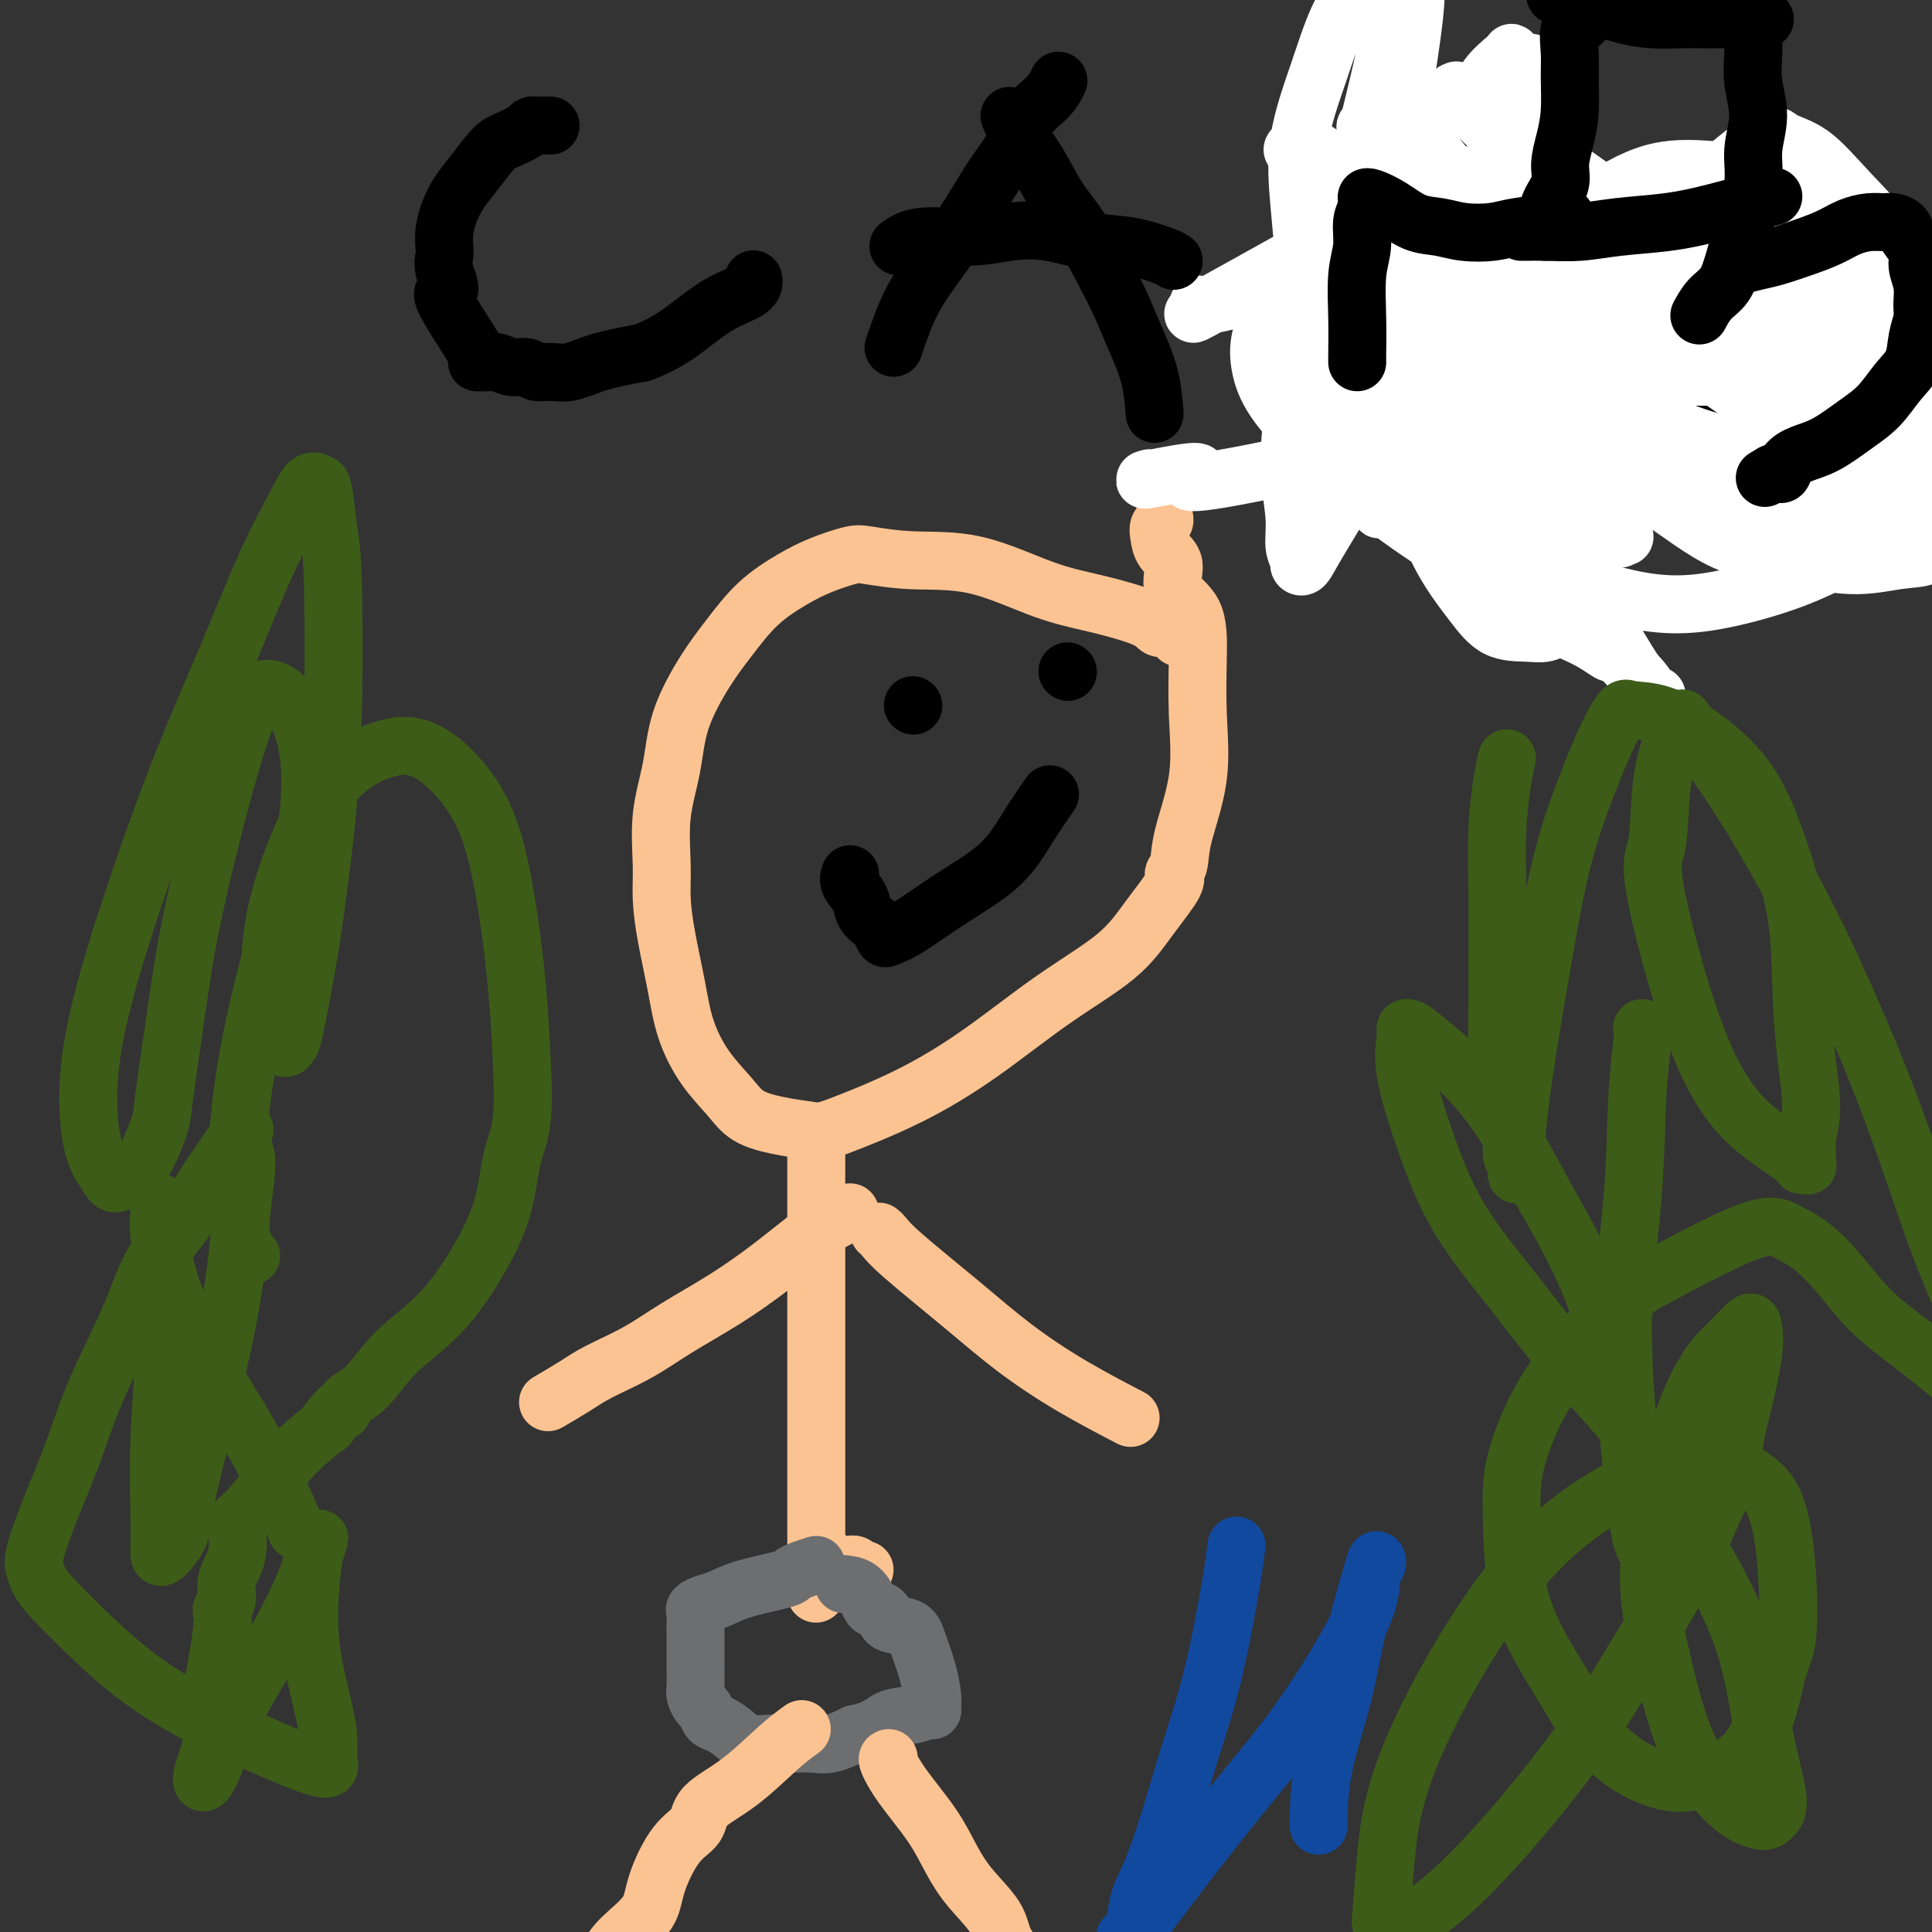 <svg viewBox='0 0 400 400' version='1.1' xmlns='http://www.w3.org/2000/svg' xmlns:xlink='http://www.w3.org/1999/xlink'><rect x="0" y="0" width="400" height="400" fill="#333333" stroke="none"/><g fill='none' stroke='#FCC392' stroke-width='12' stroke-linecap='round' stroke-linejoin='round'><path d='M244,132c-0.646,-0.885 -1.292,-1.771 -2,-2c-0.708,-0.229 -1.478,0.197 -2,0c-0.522,-0.197 -0.796,-1.019 -3,-2c-2.204,-0.981 -6.337,-2.123 -10,-3c-3.663,-0.877 -6.855,-1.490 -11,-3c-4.145,-1.510 -9.244,-3.916 -14,-5c-4.756,-1.084 -9.168,-0.847 -13,-1c-3.832,-0.153 -7.083,-0.697 -9,-1c-1.917,-0.303 -2.501,-0.365 -4,0c-1.499,0.365 -3.915,1.156 -6,2c-2.085,0.844 -3.840,1.741 -6,3c-2.160,1.259 -4.724,2.882 -7,5c-2.276,2.118 -4.264,4.733 -6,7c-1.736,2.267 -3.222,4.187 -5,7c-1.778,2.813 -3.850,6.518 -5,10c-1.150,3.482 -1.378,6.741 -2,10c-0.622,3.259 -1.639,6.518 -2,10c-0.361,3.482 -0.068,7.187 0,10c0.068,2.813 -0.090,4.733 0,7c0.090,2.267 0.429,4.882 1,8c0.571,3.118 1.375,6.740 2,10c0.625,3.260 1.071,6.159 2,9c0.929,2.841 2.340,5.626 4,8c1.660,2.374 3.569,4.337 5,6c1.431,1.663 2.385,3.025 4,4c1.615,0.975 3.890,1.564 6,2c2.110,0.436 4.055,0.718 6,1'/><path d='M167,234c2.784,0.495 3.745,0.232 7,-1c3.255,-1.232 8.805,-3.432 14,-6c5.195,-2.568 10.034,-5.504 15,-9c4.966,-3.496 10.058,-7.552 15,-11c4.942,-3.448 9.734,-6.287 13,-9c3.266,-2.713 5.005,-5.301 7,-8c1.995,-2.699 4.245,-5.511 5,-7c0.755,-1.489 0.017,-1.656 0,-2c-0.017,-0.344 0.689,-0.864 1,-2c0.311,-1.136 0.227,-2.887 1,-6c0.773,-3.113 2.402,-7.587 3,-12c0.598,-4.413 0.166,-8.764 0,-13c-0.166,-4.236 -0.065,-8.355 0,-12c0.065,-3.645 0.095,-6.814 -1,-9c-1.095,-2.186 -3.314,-3.387 -4,-5c-0.686,-1.613 0.160,-3.636 0,-5c-0.160,-1.364 -1.325,-2.068 -2,-3c-0.675,-0.932 -0.860,-2.092 -1,-3c-0.140,-0.908 -0.233,-1.563 0,-2c0.233,-0.437 0.794,-0.656 1,-1c0.206,-0.344 0.059,-0.813 0,-1c-0.059,-0.187 -0.029,-0.094 0,0'/></g>
<g fill='none' stroke='#000000' stroke-width='12' stroke-linecap='round' stroke-linejoin='round'><path d='M176,181c-0.211,0.581 -0.422,1.163 0,2c0.422,0.837 1.475,1.930 2,3c0.525,1.070 0.520,2.116 1,3c0.480,0.884 1.443,1.607 2,2c0.557,0.393 0.706,0.456 1,1c0.294,0.544 0.731,1.569 1,2c0.269,0.431 0.370,0.267 1,0c0.630,-0.267 1.787,-0.636 4,-2c2.213,-1.364 5.480,-3.722 9,-6c3.520,-2.278 7.294,-4.477 10,-7c2.706,-2.523 4.344,-5.372 6,-8c1.656,-2.628 3.330,-5.037 4,-6c0.670,-0.963 0.335,-0.482 0,0'/><path d='M189,146c0.000,0.000 0.100,0.100 0.1,0.1'/><path d='M221,139c0.000,0.000 0.100,0.100 0.1,0.1'/></g>
<g fill='none' stroke='#FCC392' stroke-width='12' stroke-linecap='round' stroke-linejoin='round'><path d='M169,235c0.000,0.058 0.000,0.115 0,1c0.000,0.885 0.000,2.597 0,4c0.000,1.403 0.000,2.497 0,4c0.000,1.503 0.000,3.415 0,6c0.000,2.585 0.000,5.842 0,9c0.000,3.158 0.000,6.218 0,9c0.000,2.782 0.000,5.285 0,8c0.000,2.715 0.000,5.642 0,8c0.000,2.358 0.000,4.147 0,6c0.000,1.853 0.000,3.771 0,6c0.000,2.229 0.000,4.770 0,7c0.000,2.230 0.000,4.150 0,6c0.000,1.850 0.000,3.630 0,5c-0.000,1.370 -0.000,2.331 0,3c0.000,0.669 0.000,1.045 0,2c0.000,0.955 0.000,2.488 0,3c0.000,0.512 0.000,0.003 0,0c0.000,-0.003 0.000,0.499 0,1c0.000,0.501 0.000,1.000 0,1c0.000,-0.000 0.000,-0.500 0,-1'/><path d='M169,323c-0.044,13.613 -0.152,3.647 0,0c0.152,-3.647 0.566,-0.973 1,0c0.434,0.973 0.890,0.247 1,0c0.110,-0.247 -0.125,-0.014 0,0c0.125,0.014 0.612,-0.193 1,0c0.388,0.193 0.678,0.784 1,1c0.322,0.216 0.678,0.057 1,0c0.322,-0.057 0.611,-0.011 1,0c0.389,0.011 0.878,-0.011 1,0c0.122,0.011 -0.125,0.055 0,0c0.125,-0.055 0.621,-0.211 1,0c0.379,0.211 0.640,0.788 1,1c0.360,0.212 0.817,0.061 1,0c0.183,-0.061 0.091,-0.030 0,0'/><path d='M182,255c0.264,0.214 0.528,0.428 1,1c0.472,0.572 1.151,1.503 4,4c2.849,2.497 7.868,6.561 12,10c4.132,3.439 7.375,6.252 11,9c3.625,2.748 7.630,5.432 12,8c4.370,2.568 9.106,5.019 11,6c1.894,0.981 0.947,0.490 0,0'/><path d='M176,251c-0.489,0.249 -0.978,0.498 -2,1c-1.022,0.502 -2.577,1.256 -5,3c-2.423,1.744 -5.716,4.476 -9,7c-3.284,2.524 -6.561,4.838 -10,7c-3.439,2.162 -7.041,4.170 -10,6c-2.959,1.830 -5.273,3.482 -8,5c-2.727,1.518 -5.865,2.902 -8,4c-2.135,1.098 -3.267,1.911 -5,3c-1.733,1.089 -4.067,2.454 -5,3c-0.933,0.546 -0.467,0.273 0,0'/></g>
<g fill='none' stroke='#6D6E70' stroke-width='12' stroke-linecap='round' stroke-linejoin='round'><path d='M169,324c-1.047,0.327 -2.093,0.655 -3,1c-0.907,0.345 -1.674,0.708 -2,1c-0.326,0.292 -0.210,0.512 -2,1c-1.790,0.488 -5.485,1.243 -8,2c-2.515,0.757 -3.851,1.515 -5,2c-1.149,0.485 -2.112,0.698 -3,1c-0.888,0.302 -1.702,0.692 -2,1c-0.298,0.308 -0.080,0.532 0,1c0.080,0.468 0.022,1.179 0,2c-0.022,0.821 -0.007,1.753 0,3c0.007,1.247 0.005,2.811 0,4c-0.005,1.189 -0.012,2.005 0,3c0.012,0.995 0.044,2.168 0,3c-0.044,0.832 -0.164,1.321 0,2c0.164,0.679 0.614,1.546 1,2c0.386,0.454 0.710,0.493 1,1c0.290,0.507 0.545,1.481 1,2c0.455,0.519 1.110,0.584 2,1c0.890,0.416 2.016,1.183 3,2c0.984,0.817 1.826,1.685 3,2c1.174,0.315 2.679,0.079 4,0c1.321,-0.079 2.457,-0.001 4,0c1.543,0.001 3.492,-0.077 5,0c1.508,0.077 2.574,0.308 4,0c1.426,-0.308 3.213,-1.154 5,-2'/><path d='M177,359c4.730,-0.944 5.555,-2.305 7,-3c1.445,-0.695 3.512,-0.725 5,-1c1.488,-0.275 2.399,-0.796 3,-1c0.601,-0.204 0.891,-0.093 1,0c0.109,0.093 0.037,0.167 0,0c-0.037,-0.167 -0.038,-0.573 0,-1c0.038,-0.427 0.115,-0.873 0,-2c-0.115,-1.127 -0.421,-2.936 -1,-5c-0.579,-2.064 -1.430,-4.385 -2,-6c-0.570,-1.615 -0.859,-2.525 -2,-3c-1.141,-0.475 -3.133,-0.516 -4,-1c-0.867,-0.484 -0.608,-1.412 -1,-2c-0.392,-0.588 -1.437,-0.837 -2,-1c-0.563,-0.163 -0.646,-0.240 -1,-1c-0.354,-0.760 -0.980,-2.205 -2,-3c-1.020,-0.795 -2.434,-0.942 -3,-1c-0.566,-0.058 -0.283,-0.029 0,0'/></g>
<g fill='none' stroke='#FCC392' stroke-width='12' stroke-linecap='round' stroke-linejoin='round'><path d='M184,364c-0.184,0.052 -0.368,0.105 0,1c0.368,0.895 1.290,2.633 3,5c1.710,2.367 4.210,5.363 6,8c1.790,2.637 2.869,4.914 4,7c1.131,2.086 2.314,3.982 4,6c1.686,2.018 3.875,4.160 5,6c1.125,1.840 1.188,3.380 2,5c0.812,1.620 2.375,3.320 3,4c0.625,0.680 0.313,0.340 0,0'/><path d='M166,358c-1.410,1.022 -2.820,2.044 -5,4c-2.180,1.956 -5.131,4.847 -8,7c-2.869,2.153 -5.658,3.569 -7,5c-1.342,1.431 -1.237,2.878 -2,4c-0.763,1.122 -2.394,1.918 -4,4c-1.606,2.082 -3.187,5.451 -4,8c-0.813,2.549 -0.859,4.277 -2,6c-1.141,1.723 -3.378,3.441 -5,5c-1.622,1.559 -2.629,2.958 -3,4c-0.371,1.042 -0.106,1.726 0,2c0.106,0.274 0.053,0.137 0,0'/><path d='M305,29c-0.255,-0.150 -0.510,-0.301 -2,0c-1.490,0.301 -4.213,1.052 -7,2c-2.787,0.948 -5.636,2.092 -8,3c-2.364,0.908 -4.241,1.581 -6,2c-1.759,0.419 -3.398,0.583 -5,1c-1.602,0.417 -3.165,1.085 -4,1c-0.835,-0.085 -0.942,-0.924 -1,-1c-0.058,-0.076 -0.068,0.611 0,1c0.068,0.389 0.215,0.479 0,1c-0.215,0.521 -0.790,1.475 -1,2c-0.210,0.525 -0.053,0.623 0,1c0.053,0.377 0.004,1.033 0,2c-0.004,0.967 0.037,2.247 0,3c-0.037,0.753 -0.150,0.981 0,2c0.150,1.019 0.565,2.828 1,4c0.435,1.172 0.891,1.706 1,3c0.109,1.294 -0.129,3.349 0,5c0.129,1.651 0.623,2.899 1,4c0.377,1.101 0.636,2.054 1,3c0.364,0.946 0.833,1.886 1,3c0.167,1.114 0.031,2.404 0,3c-0.031,0.596 0.043,0.500 0,1c-0.043,0.500 -0.204,1.596 0,2c0.204,0.404 0.773,0.115 1,0c0.227,-0.115 0.114,-0.058 0,0'/></g>
<g fill='none' stroke='#FFFFFF' stroke-width='12' stroke-linecap='round' stroke-linejoin='round'><path d='M271,56c-0.335,-0.859 -0.671,-1.718 -1,-4c-0.329,-2.282 -0.653,-5.987 -1,-10c-0.347,-4.013 -0.718,-8.336 0,-13c0.718,-4.664 2.525,-9.671 4,-14c1.475,-4.329 2.619,-7.979 4,-11c1.381,-3.021 3.000,-5.411 4,-7c1.000,-1.589 1.381,-2.375 2,-3c0.619,-0.625 1.475,-1.088 2,-1c0.525,0.088 0.721,0.727 1,1c0.279,0.273 0.643,0.179 1,1c0.357,0.821 0.706,2.558 1,4c0.294,1.442 0.532,2.589 0,6c-0.532,3.411 -1.834,9.086 -3,14c-1.166,4.914 -2.195,9.069 -3,12c-0.805,2.931 -1.386,4.639 -2,7c-0.614,2.361 -1.261,5.374 -2,8c-0.739,2.626 -1.571,4.864 -2,7c-0.429,2.136 -0.455,4.169 -1,6c-0.545,1.831 -1.610,3.460 -2,5c-0.390,1.540 -0.106,2.991 0,4c0.106,1.009 0.035,1.576 0,2c-0.035,0.424 -0.035,0.706 0,1c0.035,0.294 0.106,0.601 0,1c-0.106,0.399 -0.389,0.891 0,1c0.389,0.109 1.450,-0.166 2,0c0.550,0.166 0.590,0.773 2,0c1.410,-0.773 4.190,-2.925 7,-5c2.810,-2.075 5.650,-4.072 8,-6c2.350,-1.928 4.210,-3.788 6,-6c1.790,-2.212 3.512,-4.775 5,-7c1.488,-2.225 2.744,-4.113 4,-6'/><path d='M307,43c2.563,-3.693 1.472,-3.425 1,-4c-0.472,-0.575 -0.325,-1.994 0,-3c0.325,-1.006 0.827,-1.598 1,-2c0.173,-0.402 0.018,-0.614 0,-1c-0.018,-0.386 0.103,-0.946 0,-1c-0.103,-0.054 -0.429,0.400 -1,1c-0.571,0.600 -1.386,1.348 -3,3c-1.614,1.652 -4.025,4.207 -6,7c-1.975,2.793 -3.514,5.823 -5,9c-1.486,3.177 -2.921,6.502 -4,9c-1.079,2.498 -1.803,4.171 -2,6c-0.197,1.829 0.131,3.815 0,5c-0.131,1.185 -0.723,1.569 -1,2c-0.277,0.431 -0.240,0.909 0,1c0.240,0.091 0.682,-0.206 1,-1c0.318,-0.794 0.512,-2.087 1,-4c0.488,-1.913 1.268,-4.447 2,-7c0.732,-2.553 1.414,-5.126 2,-8c0.586,-2.874 1.075,-6.049 2,-9c0.925,-2.951 2.286,-5.677 3,-8c0.714,-2.323 0.780,-4.244 2,-7c1.220,-2.756 3.594,-6.347 5,-9c1.406,-2.653 1.843,-4.370 3,-6c1.157,-1.630 3.034,-3.174 4,-4c0.966,-0.826 1.022,-0.933 1,-1c-0.022,-0.067 -0.121,-0.095 0,0c0.121,0.095 0.463,0.313 0,2c-0.463,1.687 -1.732,4.844 -3,8'/><path d='M310,21c-1.146,3.693 -3.011,8.425 -5,13c-1.989,4.575 -4.101,8.993 -6,13c-1.899,4.007 -3.584,7.604 -5,11c-1.416,3.396 -2.563,6.590 -4,9c-1.437,2.410 -3.165,4.035 -4,6c-0.835,1.965 -0.778,4.270 -1,5c-0.222,0.730 -0.722,-0.116 -1,0c-0.278,0.116 -0.332,1.193 0,1c0.332,-0.193 1.052,-1.657 3,-5c1.948,-3.343 5.123,-8.566 8,-14c2.877,-5.434 5.454,-11.081 8,-16c2.546,-4.919 5.059,-9.112 7,-13c1.941,-3.888 3.310,-7.472 4,-10c0.690,-2.528 0.701,-3.999 1,-5c0.299,-1.001 0.885,-1.533 1,-2c0.115,-0.467 -0.242,-0.871 0,-1c0.242,-0.129 1.081,0.017 1,0c-0.081,-0.017 -1.084,-0.197 -2,1c-0.916,1.197 -1.745,3.772 -3,7c-1.255,3.228 -2.936,7.111 -5,11c-2.064,3.889 -4.512,7.785 -6,11c-1.488,3.215 -2.016,5.750 -3,8c-0.984,2.250 -2.424,4.214 -3,5c-0.576,0.786 -0.288,0.393 0,0'/><path d='M286,46c-1.141,0.130 -2.282,0.260 -4,2c-1.718,1.740 -4.011,5.090 -6,9c-1.989,3.910 -3.672,8.381 -5,13c-1.328,4.619 -2.299,9.388 -3,14c-0.701,4.612 -1.131,9.067 -1,13c0.131,3.933 0.822,7.343 1,10c0.178,2.657 -0.157,4.559 0,6c0.157,1.441 0.807,2.419 1,3c0.193,0.581 -0.072,0.763 0,1c0.072,0.237 0.482,0.529 1,0c0.518,-0.529 1.144,-1.879 3,-5c1.856,-3.121 4.942,-8.015 8,-14c3.058,-5.985 6.087,-13.063 9,-20c2.913,-6.937 5.709,-13.735 8,-20c2.291,-6.265 4.075,-11.999 5,-17c0.925,-5.001 0.990,-9.271 1,-12c0.010,-2.729 -0.034,-3.917 0,-5c0.034,-1.083 0.148,-2.060 0,-2c-0.148,0.060 -0.556,1.157 -2,4c-1.444,2.843 -3.925,7.432 -6,12c-2.075,4.568 -3.746,9.115 -6,14c-2.254,4.885 -5.091,10.107 -7,15c-1.909,4.893 -2.890,9.455 -4,13c-1.110,3.545 -2.350,6.071 -3,8c-0.650,1.929 -0.710,3.259 -1,4c-0.290,0.741 -0.809,0.892 -1,1c-0.191,0.108 -0.055,0.174 0,-1c0.055,-1.174 0.027,-3.587 0,-6'/><path d='M274,86c0.057,-3.376 0.698,-8.817 2,-15c1.302,-6.183 3.263,-13.107 5,-21c1.737,-7.893 3.250,-16.756 5,-24c1.750,-7.244 3.736,-12.869 5,-18c1.264,-5.131 1.804,-9.769 2,-12c0.196,-2.231 0.048,-2.055 0,-2c-0.048,0.055 0.004,-0.011 0,0c-0.004,0.011 -0.066,0.100 0,1c0.066,0.900 0.259,2.610 0,6c-0.259,3.390 -0.969,8.458 -2,15c-1.031,6.542 -2.382,14.557 -3,22c-0.618,7.443 -0.502,14.314 -1,21c-0.498,6.686 -1.611,13.188 -2,19c-0.389,5.812 -0.056,10.935 0,15c0.056,4.065 -0.167,7.072 0,9c0.167,1.928 0.724,2.777 1,3c0.276,0.223 0.270,-0.179 0,0c-0.270,0.179 -0.804,0.939 0,0c0.804,-0.939 2.948,-3.577 5,-8c2.052,-4.423 4.014,-10.631 6,-17c1.986,-6.369 3.997,-12.900 6,-19c2.003,-6.100 4.000,-11.768 5,-17c1.000,-5.232 1.005,-10.029 1,-14c-0.005,-3.971 -0.018,-7.117 0,-9c0.018,-1.883 0.067,-2.505 0,-3c-0.067,-0.495 -0.249,-0.864 0,-1c0.249,-0.136 0.928,-0.039 1,0c0.072,0.039 -0.464,0.019 -1,0'/><path d='M309,17c0.033,-3.450 -0.383,1.426 -1,4c-0.617,2.574 -1.435,2.847 -2,4c-0.565,1.153 -0.876,3.187 -1,4c-0.124,0.813 -0.062,0.407 0,0'/></g>
<g fill='none' stroke='#000000' stroke-width='12' stroke-linecap='round' stroke-linejoin='round'><path d='M303,34c-1.557,0.718 -3.114,1.436 -5,2c-1.886,0.564 -4.102,0.974 -6,2c-1.898,1.026 -3.479,2.666 -5,4c-1.521,1.334 -2.982,2.361 -4,4c-1.018,1.639 -1.592,3.892 -2,6c-0.408,2.108 -0.650,4.073 -1,6c-0.350,1.927 -0.806,3.818 -1,6c-0.194,2.182 -0.124,4.656 0,7c0.124,2.344 0.304,4.560 1,7c0.696,2.440 1.908,5.105 3,8c1.092,2.895 2.063,6.020 3,8c0.937,1.980 1.840,2.815 3,4c1.160,1.185 2.575,2.720 4,4c1.425,1.280 2.858,2.304 4,3c1.142,0.696 1.991,1.062 3,2c1.009,0.938 2.178,2.447 3,3c0.822,0.553 1.298,0.149 2,0c0.702,-0.149 1.629,-0.043 2,0c0.371,0.043 0.185,0.021 0,0'/><path d='M330,114c0.723,-0.627 1.446,-1.255 3,-4c1.554,-2.745 3.939,-7.608 6,-12c2.061,-4.392 3.796,-8.313 5,-11c1.204,-2.687 1.875,-4.140 3,-7c1.125,-2.860 2.704,-7.127 4,-11c1.296,-3.873 2.311,-7.350 4,-11c1.689,-3.650 4.054,-7.471 5,-9c0.946,-1.529 0.473,-0.764 0,0'/><path d='M358,47c-0.033,0.279 -0.067,0.559 0,2c0.067,1.441 0.234,4.044 1,7c0.766,2.956 2.132,6.265 3,9c0.868,2.735 1.240,4.895 2,7c0.760,2.105 1.910,4.153 3,6c1.090,1.847 2.120,3.491 3,5c0.880,1.509 1.609,2.881 2,4c0.391,1.119 0.445,1.985 1,3c0.555,1.015 1.613,2.179 2,3c0.387,0.821 0.104,1.298 0,2c-0.104,0.702 -0.030,1.629 0,2c0.030,0.371 0.015,0.185 0,0'/><path d='M329,83c0.082,-0.136 0.163,-0.272 1,0c0.837,0.272 2.428,0.950 5,2c2.572,1.050 6.123,2.470 8,3c1.877,0.530 2.080,0.170 3,0c0.920,-0.170 2.556,-0.149 5,0c2.444,0.149 5.697,0.425 9,0c3.303,-0.425 6.658,-1.550 8,-2c1.342,-0.450 0.671,-0.225 0,0'/></g>
<g fill='none' stroke='#FFFFFF' stroke-width='12' stroke-linecap='round' stroke-linejoin='round'><path d='M295,51c-0.001,1.757 -0.002,3.514 1,7c1.002,3.486 3.006,8.702 5,14c1.994,5.298 3.977,10.679 7,17c3.023,6.321 7.086,13.582 10,19c2.914,5.418 4.680,8.993 7,13c2.320,4.007 5.192,8.447 8,12c2.808,3.553 5.550,6.220 7,8c1.450,1.780 1.609,2.675 2,3c0.391,0.325 1.014,0.082 1,0c-0.014,-0.082 -0.666,-0.001 -1,0c-0.334,0.001 -0.349,-0.077 -1,-1c-0.651,-0.923 -1.936,-2.691 -4,-6c-2.064,-3.309 -4.906,-8.157 -8,-15c-3.094,-6.843 -6.440,-15.679 -10,-24c-3.560,-8.321 -7.333,-16.126 -11,-23c-3.667,-6.874 -7.228,-12.819 -11,-18c-3.772,-5.181 -7.754,-9.600 -11,-13c-3.246,-3.400 -5.755,-5.781 -8,-8c-2.245,-2.219 -4.225,-4.277 -6,-5c-1.775,-0.723 -3.346,-0.112 -4,0c-0.654,0.112 -0.393,-0.276 0,0c0.393,0.276 0.917,1.214 2,3c1.083,1.786 2.723,4.419 5,8c2.277,3.581 5.190,8.112 9,13c3.810,4.888 8.516,10.135 13,15c4.484,4.865 8.746,9.348 13,14c4.254,4.652 8.501,9.472 12,13c3.499,3.528 6.249,5.764 9,8'/><path d='M331,105c8.092,8.800 4.821,5.802 4,5c-0.821,-0.802 0.808,0.594 1,1c0.192,0.406 -1.054,-0.177 -1,0c0.054,0.177 1.407,1.114 -1,0c-2.407,-1.114 -8.573,-4.280 -16,-9c-7.427,-4.720 -16.114,-10.995 -23,-16c-6.886,-5.005 -11.970,-8.739 -17,-13c-5.030,-4.261 -10.006,-9.049 -12,-11c-1.994,-1.951 -1.005,-1.066 -1,-1c0.005,0.066 -0.972,-0.686 -1,-1c-0.028,-0.314 0.895,-0.190 1,0c0.105,0.190 -0.608,0.444 -1,1c-0.392,0.556 -0.465,1.412 -1,3c-0.535,1.588 -1.533,3.908 -2,6c-0.467,2.092 -0.403,3.955 0,6c0.403,2.045 1.146,4.273 3,7c1.854,2.727 4.820,5.954 9,10c4.180,4.046 9.576,8.910 15,13c5.424,4.090 10.878,7.407 16,11c5.122,3.593 9.912,7.461 14,10c4.088,2.539 7.473,3.750 10,5c2.527,1.250 4.196,2.538 5,3c0.804,0.462 0.745,0.098 1,0c0.255,-0.098 0.825,0.068 1,0c0.175,-0.068 -0.044,-0.372 -1,-3c-0.956,-2.628 -2.648,-7.581 -5,-15c-2.352,-7.419 -5.364,-17.305 -8,-26c-2.636,-8.695 -4.896,-16.199 -7,-23c-2.104,-6.801 -4.052,-12.901 -6,-19'/><path d='M308,49c-5.104,-15.816 -5.363,-12.355 -7,-13c-1.637,-0.645 -4.654,-5.396 -7,-8c-2.346,-2.604 -4.023,-3.062 -6,-3c-1.977,0.062 -4.253,0.645 -5,1c-0.747,0.355 0.035,0.482 0,3c-0.035,2.518 -0.888,7.426 -1,10c-0.112,2.574 0.517,2.816 1,7c0.483,4.184 0.820,12.312 2,20c1.180,7.688 3.202,14.936 5,22c1.798,7.064 3.373,13.945 5,19c1.627,5.055 3.306,8.284 5,11c1.694,2.716 3.401,4.919 5,7c1.599,2.081 3.088,4.038 5,5c1.912,0.962 4.247,0.928 6,1c1.753,0.072 2.925,0.252 4,0c1.075,-0.252 2.051,-0.934 3,-2c0.949,-1.066 1.869,-2.517 3,-5c1.131,-2.483 2.473,-5.998 3,-10c0.527,-4.002 0.238,-8.491 0,-13c-0.238,-4.509 -0.427,-9.036 -2,-14c-1.573,-4.964 -4.532,-10.363 -7,-14c-2.468,-3.637 -4.445,-5.511 -7,-8c-2.555,-2.489 -5.688,-5.593 -10,-7c-4.312,-1.407 -9.803,-1.116 -12,-1c-2.197,0.116 -1.098,0.058 0,0'/><path d='M238,99c-0.957,0.274 -1.913,0.549 1,0c2.913,-0.549 9.697,-1.920 9,-1c-0.697,0.920 -8.873,4.131 16,-1c24.873,-5.131 82.796,-18.604 105,-24c22.204,-5.396 8.690,-2.716 5,-3c-3.690,-0.284 2.443,-3.532 6,-6c3.557,-2.468 4.536,-4.155 5,-5c0.464,-0.845 0.411,-0.849 1,-2c0.589,-1.151 1.821,-3.448 2,-5c0.179,-1.552 -0.693,-2.359 -1,-3c-0.307,-0.641 -0.047,-1.115 -1,-2c-0.953,-0.885 -3.118,-2.180 -6,-3c-2.882,-0.820 -6.481,-1.164 -10,-1c-3.519,0.164 -6.957,0.835 -12,2c-5.043,1.165 -11.692,2.825 -18,5c-6.308,2.175 -12.274,4.866 -17,8c-4.726,3.134 -8.211,6.712 -11,10c-2.789,3.288 -4.882,6.286 -7,10c-2.118,3.714 -4.261,8.146 -5,12c-0.739,3.854 -0.076,7.132 1,10c1.076,2.868 2.563,5.328 5,8c2.437,2.672 5.824,5.556 10,8c4.176,2.444 9.141,4.448 14,6c4.859,1.552 9.612,2.653 14,3c4.388,0.347 8.412,-0.060 13,-1c4.588,-0.940 9.739,-2.411 14,-4c4.261,-1.589 7.630,-3.294 11,-5'/><path d='M382,115c5.240,-2.614 5.840,-4.648 7,-7c1.160,-2.352 2.879,-5.022 4,-8c1.121,-2.978 1.645,-6.262 2,-10c0.355,-3.738 0.541,-7.929 0,-12c-0.541,-4.071 -1.809,-8.023 -3,-12c-1.191,-3.977 -2.303,-7.979 -6,-13c-3.697,-5.021 -9.977,-11.062 -14,-14c-4.023,-2.938 -5.787,-2.772 -9,-3c-3.213,-0.228 -7.873,-0.850 -12,-1c-4.127,-0.150 -7.720,0.173 -12,2c-4.280,1.827 -9.246,5.158 -13,8c-3.754,2.842 -6.296,5.196 -8,9c-1.704,3.804 -2.569,9.057 -3,12c-0.431,2.943 -0.428,3.575 2,8c2.428,4.425 7.282,12.644 12,18c4.718,5.356 9.299,7.848 14,11c4.701,3.152 9.521,6.963 14,9c4.479,2.037 8.618,2.301 13,3c4.382,0.699 9.006,1.832 13,2c3.994,0.168 7.356,-0.627 10,-1c2.644,-0.373 4.570,-0.322 6,-1c1.430,-0.678 2.364,-2.086 3,-3c0.636,-0.914 0.973,-1.333 1,-2c0.027,-0.667 -0.258,-1.582 -1,-4c-0.742,-2.418 -1.943,-6.338 -4,-11c-2.057,-4.662 -4.971,-10.064 -8,-15c-3.029,-4.936 -6.173,-9.406 -9,-13c-2.827,-3.594 -5.338,-6.314 -8,-9c-2.662,-2.686 -5.475,-5.339 -8,-7c-2.525,-1.661 -4.763,-2.331 -7,-3'/><path d='M358,48c-4.116,-2.140 -6.904,-2.489 -10,-3c-3.096,-0.511 -6.498,-1.183 -10,-1c-3.502,0.183 -7.104,1.220 -10,2c-2.896,0.780 -5.086,1.301 -7,2c-1.914,0.699 -3.552,1.576 -3,6c0.552,4.424 3.295,12.396 5,16c1.705,3.604 2.374,2.839 6,6c3.626,3.161 10.211,10.249 16,15c5.789,4.751 10.783,7.167 16,9c5.217,1.833 10.657,3.085 15,4c4.343,0.915 7.588,1.494 11,1c3.412,-0.494 6.989,-2.059 10,-3c3.011,-0.941 5.454,-1.257 7,-2c1.546,-0.743 2.193,-1.914 3,-2c0.807,-0.086 1.772,0.913 2,0c0.228,-0.913 -0.283,-3.737 -2,-8c-1.717,-4.263 -4.641,-9.964 -7,-15c-2.359,-5.036 -4.151,-9.405 -7,-13c-2.849,-3.595 -6.753,-6.414 -10,-9c-3.247,-2.586 -5.837,-4.939 -9,-6c-3.163,-1.061 -6.900,-0.829 -9,-1c-2.100,-0.171 -2.565,-0.744 -5,0c-2.435,0.744 -6.841,2.804 -11,5c-4.159,2.196 -8.072,4.529 -11,7c-2.928,2.471 -4.870,5.081 -6,8c-1.130,2.919 -1.446,6.149 -2,8c-0.554,1.851 -1.345,2.325 0,4c1.345,1.675 4.824,4.552 9,7c4.176,2.448 9.047,4.467 14,6c4.953,1.533 9.986,2.581 15,3c5.014,0.419 10.007,0.210 15,0'/><path d='M383,94c6.080,0.166 6.279,-0.918 8,-2c1.721,-1.082 4.962,-2.160 7,-3c2.038,-0.840 2.871,-1.441 4,-2c1.129,-0.559 2.552,-1.076 3,-2c0.448,-0.924 -0.079,-2.254 -1,-5c-0.921,-2.746 -2.236,-6.909 -4,-12c-1.764,-5.091 -3.976,-11.109 -7,-16c-3.024,-4.891 -6.859,-8.656 -10,-12c-3.141,-3.344 -5.589,-6.267 -8,-8c-2.411,-1.733 -4.786,-2.275 -6,-3c-1.214,-0.725 -1.266,-1.632 -4,0c-2.734,1.632 -8.150,5.804 -12,10c-3.850,4.196 -6.135,8.416 -8,13c-1.865,4.584 -3.310,9.531 -4,14c-0.690,4.469 -0.626,8.459 0,12c0.626,3.541 1.815,6.634 4,10c2.185,3.366 5.367,7.005 9,10c3.633,2.995 7.719,5.345 11,7c3.281,1.655 5.758,2.616 9,3c3.242,0.384 7.250,0.191 10,0c2.750,-0.191 4.241,-0.379 6,-1c1.759,-0.621 3.784,-1.675 5,-2c1.216,-0.325 1.623,0.080 2,0c0.377,-0.080 0.725,-0.644 0,-3c-0.725,-2.356 -2.523,-6.504 -6,-12c-3.477,-5.496 -8.633,-12.340 -14,-18c-5.367,-5.660 -10.944,-10.136 -16,-14c-5.056,-3.864 -9.592,-7.117 -14,-10c-4.408,-2.883 -8.688,-5.395 -13,-7c-4.312,-1.605 -8.656,-2.302 -13,-3'/><path d='M321,38c-6.555,-1.671 -9.941,-0.849 -13,0c-3.059,0.849 -5.789,1.724 -10,3c-4.211,1.276 -9.904,2.954 -15,5c-5.096,2.046 -9.597,4.459 -16,8c-6.403,3.541 -14.709,8.209 -18,10c-3.291,1.791 -1.568,0.703 -1,0c0.568,-0.703 -0.018,-1.022 0,-1c0.018,0.022 0.641,0.386 3,0c2.359,-0.386 6.455,-1.521 12,-3c5.545,-1.479 12.539,-3.301 20,-5c7.461,-1.699 15.389,-3.275 25,-4c9.611,-0.725 20.904,-0.600 30,0c9.096,0.600 15.994,1.675 21,3c5.006,1.325 8.121,2.898 11,4c2.879,1.102 5.523,1.731 8,3c2.477,1.269 4.785,3.177 6,4c1.215,0.823 1.335,0.562 2,1c0.665,0.438 1.875,1.576 2,2c0.125,0.424 -0.835,0.135 -3,0c-2.165,-0.135 -5.533,-0.114 -12,-1c-6.467,-0.886 -16.032,-2.677 -24,-4c-7.968,-1.323 -14.340,-2.176 -21,-3c-6.660,-0.824 -13.607,-1.618 -20,-2c-6.393,-0.382 -12.233,-0.353 -16,0c-3.767,0.353 -5.463,1.028 -8,2c-2.537,0.972 -5.917,2.240 -9,4c-3.083,1.760 -5.868,4.012 -8,6c-2.132,1.988 -3.609,3.711 -4,5c-0.391,1.289 0.305,2.145 1,3'/><path d='M264,78c1.078,0.894 3.273,1.630 7,2c3.727,0.370 8.986,0.373 16,0c7.014,-0.373 15.784,-1.123 25,-2c9.216,-0.877 18.879,-1.880 26,-3c7.121,-1.120 11.700,-2.356 20,-4c8.300,-1.644 20.321,-3.694 26,-5c5.679,-1.306 5.015,-1.866 5,-2c-0.015,-0.134 0.618,0.159 2,0c1.382,-0.159 3.512,-0.772 -1,0c-4.512,0.772 -15.667,2.927 -22,4c-6.333,1.073 -7.845,1.063 -13,2c-5.155,0.937 -13.953,2.820 -22,5c-8.047,2.180 -15.344,4.658 -23,7c-7.656,2.342 -15.671,4.547 -22,7c-6.329,2.453 -10.970,5.153 -14,6c-3.030,0.847 -4.448,-0.158 -5,0c-0.552,0.158 -0.237,1.480 2,0c2.237,-1.480 6.398,-5.761 13,-10c6.602,-4.239 15.647,-8.436 24,-12c8.353,-3.564 16.015,-6.496 23,-9c6.985,-2.504 13.293,-4.581 19,-6c5.707,-1.419 10.811,-2.180 16,-2c5.189,0.180 10.461,1.300 14,2c3.539,0.700 5.345,0.978 8,2c2.655,1.022 6.159,2.788 9,5c2.841,2.212 5.019,4.871 7,7c1.981,2.129 3.764,3.727 5,6c1.236,2.273 1.925,5.221 2,7c0.075,1.779 -0.462,2.390 -1,3'/><path d='M410,88c-1.097,2.900 -4.341,5.149 -8,7c-3.659,1.851 -7.734,3.305 -12,5c-4.266,1.695 -8.722,3.632 -13,5c-4.278,1.368 -8.377,2.168 -11,3c-2.623,0.832 -3.769,1.696 -5,2c-1.231,0.304 -2.547,0.049 -3,0c-0.453,-0.049 -0.042,0.109 0,0c0.042,-0.109 -0.284,-0.485 0,-3c0.284,-2.515 1.179,-7.168 3,-12c1.821,-4.832 4.569,-9.844 7,-14c2.431,-4.156 4.547,-7.458 7,-10c2.453,-2.542 5.243,-4.324 8,-5c2.757,-0.676 5.480,-0.246 7,0c1.520,0.246 1.839,0.307 3,1c1.161,0.693 3.166,2.017 5,4c1.834,1.983 3.497,4.625 5,7c1.503,2.375 2.846,4.482 4,7c1.154,2.518 2.118,5.446 3,8c0.882,2.554 1.682,4.734 2,7c0.318,2.266 0.154,4.616 -1,6c-1.154,1.384 -3.299,1.800 -6,2c-2.701,0.200 -5.957,0.185 -12,0c-6.043,-0.185 -14.872,-0.540 -23,-3c-8.128,-2.460 -15.557,-7.027 -22,-11c-6.443,-3.973 -11.902,-7.354 -17,-11c-5.098,-3.646 -9.834,-7.559 -14,-11c-4.166,-3.441 -7.762,-6.412 -11,-9c-3.238,-2.588 -6.119,-4.794 -9,-7'/><path d='M297,56c-6.740,-5.014 -6.591,-4.049 -8,-5c-1.409,-0.951 -4.377,-3.818 -6,-5c-1.623,-1.182 -1.899,-0.678 -2,-1c-0.101,-0.322 -0.025,-1.468 0,-2c0.025,-0.532 -0.001,-0.449 2,0c2.001,0.449 6.027,1.266 11,2c4.973,0.734 10.892,1.386 23,6c12.108,4.614 30.406,13.191 40,18c9.594,4.809 10.484,5.849 12,7c1.516,1.151 3.657,2.414 6,4c2.343,1.586 4.889,3.495 3,3c-1.889,-0.495 -8.214,-3.395 -15,-8c-6.786,-4.605 -14.034,-10.914 -20,-16c-5.966,-5.086 -10.651,-8.950 -15,-13c-4.349,-4.050 -8.361,-8.286 -12,-12c-3.639,-3.714 -6.903,-6.907 -9,-9c-2.097,-2.093 -3.025,-3.086 -4,-4c-0.975,-0.914 -1.996,-1.750 -2,-2c-0.004,-0.250 1.011,0.084 1,0c-0.011,-0.084 -1.046,-0.588 0,0c1.046,0.588 4.174,2.266 8,5c3.826,2.734 8.349,6.522 13,10c4.651,3.478 9.431,6.644 14,10c4.569,3.356 8.926,6.902 13,10c4.074,3.098 7.865,5.748 11,8c3.135,2.252 5.613,4.106 8,6c2.387,1.894 4.682,3.827 6,5c1.318,1.173 1.659,1.587 2,2'/><path d='M377,75c12.013,8.846 4.044,2.959 0,1c-4.044,-1.959 -4.164,0.008 -8,1c-3.836,0.992 -11.389,1.008 -17,1c-5.611,-0.008 -9.280,-0.041 -17,0c-7.720,0.041 -19.491,0.156 -25,0c-5.509,-0.156 -4.755,-0.583 -6,-1c-1.245,-0.417 -4.487,-0.823 -8,-2c-3.513,-1.177 -7.296,-3.124 -9,-4c-1.704,-0.876 -1.330,-0.682 -2,-1c-0.670,-0.318 -2.384,-1.147 -3,-2c-0.616,-0.853 -0.135,-1.730 0,-2c0.135,-0.270 -0.077,0.067 1,0c1.077,-0.067 3.444,-0.539 7,-1c3.556,-0.461 8.301,-0.913 18,0c9.699,0.913 24.352,3.190 36,7c11.648,3.810 20.290,9.153 26,13c5.710,3.847 8.486,6.200 12,9c3.514,2.800 7.765,6.048 11,9c3.235,2.952 5.455,5.608 7,7c1.545,1.392 2.415,1.519 3,2c0.585,0.481 0.884,1.316 1,2c0.116,0.684 0.048,1.218 0,1c-0.048,-0.218 -0.077,-1.187 -2,-3c-1.923,-1.813 -5.739,-4.470 -12,-9c-6.261,-4.530 -14.968,-10.932 -22,-16c-7.032,-5.068 -12.390,-8.802 -17,-12c-4.610,-3.198 -8.472,-5.861 -13,-9c-4.528,-3.139 -9.722,-6.754 -13,-9c-3.278,-2.246 -4.639,-3.123 -6,-4'/><path d='M319,53c-14.058,-10.306 -6.703,-5.069 -6,-4c0.703,1.069 -5.244,-2.028 -9,-4c-3.756,-1.972 -5.320,-2.817 -8,-4c-2.680,-1.183 -6.477,-2.704 -9,-4c-2.523,-1.296 -3.772,-2.368 -5,-3c-1.228,-0.632 -2.436,-0.823 -3,-1c-0.564,-0.177 -0.484,-0.339 1,0c1.484,0.339 4.371,1.181 6,2c1.629,0.819 2.000,1.616 12,5c10.000,3.384 29.628,9.354 38,12c8.372,2.646 5.487,1.969 7,2c1.513,0.031 7.424,0.770 12,2c4.576,1.230 7.819,2.950 11,4c3.181,1.050 6.301,1.430 9,2c2.699,0.570 4.976,1.331 7,2c2.024,0.669 3.794,1.247 5,2c1.206,0.753 1.847,1.682 2,2c0.153,0.318 -0.183,0.025 -1,0c-0.817,-0.025 -2.115,0.220 -6,0c-3.885,-0.220 -10.355,-0.903 -17,-2c-6.645,-1.097 -13.464,-2.608 -20,-4c-6.536,-1.392 -12.789,-2.666 -18,-4c-5.211,-1.334 -9.379,-2.730 -14,-4c-4.621,-1.270 -9.694,-2.416 -13,-3c-3.306,-0.584 -4.844,-0.607 -7,-1c-2.156,-0.393 -4.931,-1.155 -7,-2c-2.069,-0.845 -3.431,-1.773 -4,-2c-0.569,-0.227 -0.346,0.247 1,0c1.346,-0.247 3.813,-1.213 8,-2c4.187,-0.787 10.093,-1.393 16,-2'/><path d='M307,42c4.167,-0.667 2.083,-0.333 0,0'/></g>
<g fill='none' stroke='#000000' stroke-width='12' stroke-linecap='round' stroke-linejoin='round'><path d='M114,26c-0.762,-0.004 -1.523,-0.009 -2,0c-0.477,0.009 -0.668,0.030 -1,0c-0.332,-0.030 -0.805,-0.112 -1,0c-0.195,0.112 -0.110,0.416 -1,1c-0.890,0.584 -2.753,1.446 -4,2c-1.247,0.554 -1.879,0.798 -3,2c-1.121,1.202 -2.731,3.361 -4,5c-1.269,1.639 -2.196,2.756 -3,4c-0.804,1.244 -1.485,2.614 -2,4c-0.515,1.386 -0.864,2.790 -1,4c-0.136,1.210 -0.060,2.228 0,3c0.060,0.772 0.104,1.299 0,2c-0.104,0.701 -0.357,1.575 0,3c0.357,1.425 1.323,3.401 1,4c-0.323,0.599 -1.937,-0.179 -1,2c0.937,2.179 4.424,7.315 6,10c1.576,2.685 1.240,2.920 1,3c-0.240,0.080 -0.384,0.006 0,0c0.384,-0.006 1.295,0.055 2,0c0.705,-0.055 1.202,-0.225 2,0c0.798,0.225 1.895,0.847 3,1c1.105,0.153 2.217,-0.161 3,0c0.783,0.161 1.237,0.797 2,1c0.763,0.203 1.833,-0.028 3,0c1.167,0.028 2.430,0.315 4,0c1.570,-0.315 3.449,-1.233 6,-2c2.551,-0.767 5.776,-1.384 9,-2'/><path d='M133,73c4.027,-1.488 6.596,-3.208 9,-5c2.404,-1.792 4.644,-3.656 7,-5c2.356,-1.344 4.826,-2.170 6,-3c1.174,-0.830 1.050,-1.666 1,-2c-0.050,-0.334 -0.025,-0.167 0,0'/><path d='M185,72c1.160,-3.425 2.320,-6.851 4,-10c1.680,-3.149 3.880,-6.022 6,-9c2.120,-2.978 4.161,-6.060 6,-9c1.839,-2.940 3.477,-5.737 5,-8c1.523,-2.263 2.930,-3.990 4,-6c1.070,-2.010 1.802,-4.302 3,-6c1.198,-1.698 2.861,-2.803 4,-4c1.139,-1.197 1.754,-2.485 2,-3c0.246,-0.515 0.123,-0.258 0,0'/><path d='M209,24c0.483,1.184 0.965,2.367 2,4c1.035,1.633 2.622,3.715 4,6c1.378,2.285 2.546,4.772 4,7c1.454,2.228 3.195,4.196 5,7c1.805,2.804 3.675,6.444 5,9c1.325,2.556 2.107,4.027 3,6c0.893,1.973 1.899,4.446 3,7c1.101,2.554 2.296,5.188 3,8c0.704,2.812 0.915,5.804 1,7c0.085,1.196 0.042,0.598 0,0'/><path d='M186,51c1.174,-0.872 2.349,-1.743 5,-2c2.651,-0.257 6.779,0.101 10,0c3.221,-0.101 5.535,-0.662 8,-1c2.465,-0.338 5.081,-0.455 8,0c2.919,0.455 6.141,1.481 9,2c2.859,0.519 5.354,0.531 8,1c2.646,0.469 5.443,1.396 7,2c1.557,0.604 1.873,0.887 2,1c0.127,0.113 0.063,0.057 0,0'/><path d='M281,75c-0.009,-0.286 -0.017,-0.573 0,-2c0.017,-1.427 0.061,-3.996 0,-7c-0.061,-3.004 -0.227,-6.445 0,-9c0.227,-2.555 0.845,-4.226 1,-6c0.155,-1.774 -0.154,-3.651 0,-5c0.154,-1.349 0.772,-2.171 1,-3c0.228,-0.829 0.065,-1.665 0,-2c-0.065,-0.335 -0.033,-0.167 0,0'/><path d='M283,41c0.089,-0.142 0.177,-0.283 1,0c0.823,0.283 2.380,0.991 4,2c1.620,1.009 3.305,2.320 5,3c1.695,0.680 3.402,0.729 5,1c1.598,0.271 3.087,0.762 5,1c1.913,0.238 4.250,0.221 6,0c1.750,-0.221 2.912,-0.647 5,-1c2.088,-0.353 5.101,-0.634 7,-1c1.899,-0.366 2.686,-0.819 3,-1c0.314,-0.181 0.157,-0.091 0,0'/><path d='M320,48c-0.051,-0.489 -0.102,-0.979 0,-2c0.102,-1.021 0.357,-2.574 1,-4c0.643,-1.426 1.675,-2.727 2,-4c0.325,-1.273 -0.056,-2.519 0,-4c0.056,-1.481 0.549,-3.196 1,-5c0.451,-1.804 0.859,-3.698 1,-6c0.141,-2.302 0.013,-5.013 0,-7c-0.013,-1.987 0.088,-3.251 0,-5c-0.088,-1.749 -0.364,-3.984 0,-5c0.364,-1.016 1.367,-0.812 2,-1c0.633,-0.188 0.895,-0.768 1,-1c0.105,-0.232 0.052,-0.116 0,0'/><path d='M322,-1c0.310,-0.174 0.619,-0.348 2,0c1.381,0.348 3.832,1.218 6,2c2.168,0.782 4.053,1.478 6,2c1.947,0.522 3.955,0.872 6,1c2.045,0.128 4.128,0.034 6,0c1.872,-0.034 3.532,-0.009 5,0c1.468,0.009 2.744,0.002 4,0c1.256,-0.002 2.492,-0.001 4,0c1.508,0.001 3.288,0.000 4,0c0.712,-0.000 0.356,-0.000 0,0'/><path d='M363,6c-0.011,0.107 -0.021,0.214 0,1c0.021,0.786 0.074,2.250 0,4c-0.074,1.750 -0.274,3.786 0,6c0.274,2.214 1.024,4.608 1,7c-0.024,2.392 -0.820,4.783 -1,7c-0.180,2.217 0.258,4.259 0,7c-0.258,2.741 -1.211,6.182 -2,9c-0.789,2.818 -1.413,5.015 -2,7c-0.587,1.985 -1.137,3.759 -2,5c-0.863,1.241 -2.040,1.950 -3,3c-0.960,1.050 -1.703,2.443 -2,3c-0.297,0.557 -0.149,0.279 0,0'/><path d='M360,55c-0.371,0.096 -0.743,0.192 0,0c0.743,-0.192 2.599,-0.671 4,-1c1.401,-0.329 2.346,-0.509 4,-1c1.654,-0.491 4.019,-1.294 6,-2c1.981,-0.706 3.580,-1.314 5,-2c1.420,-0.686 2.661,-1.449 4,-2c1.339,-0.551 2.777,-0.889 4,-1c1.223,-0.111 2.230,0.004 3,0c0.770,-0.004 1.301,-0.126 2,0c0.699,0.126 1.564,0.501 2,1c0.436,0.499 0.442,1.124 1,2c0.558,0.876 1.667,2.005 2,3c0.333,0.995 -0.110,1.857 0,3c0.110,1.143 0.774,2.567 1,4c0.226,1.433 0.014,2.874 0,4c-0.014,1.126 0.171,1.935 0,3c-0.171,1.065 -0.697,2.384 -1,4c-0.303,1.616 -0.383,3.529 -1,5c-0.617,1.471 -1.771,2.502 -3,4c-1.229,1.498 -2.532,3.465 -4,5c-1.468,1.535 -3.100,2.639 -5,4c-1.900,1.361 -4.067,2.977 -6,4c-1.933,1.023 -3.632,1.451 -5,2c-1.368,0.549 -2.405,1.219 -3,2c-0.595,0.781 -0.747,1.673 -1,2c-0.253,0.327 -0.607,0.088 -1,0c-0.393,-0.088 -0.827,-0.025 -1,0c-0.173,0.025 -0.087,0.013 0,0'/><path d='M367,98c-2.833,1.667 -1.417,0.833 0,0'/><path d='M315,48c0.135,0.007 0.269,0.013 1,0c0.731,-0.013 2.057,-0.047 4,0c1.943,0.047 4.501,0.173 7,0c2.499,-0.173 4.938,-0.646 8,-1c3.063,-0.354 6.749,-0.590 10,-1c3.251,-0.410 6.068,-0.995 10,-2c3.932,-1.005 8.981,-2.430 11,-3c2.019,-0.570 1.010,-0.285 0,0'/></g>
<g fill='none' stroke='#3D5C18' stroke-width='12' stroke-linecap='round' stroke-linejoin='round'><path d='M312,157c-0.309,1.251 -0.619,2.503 -1,5c-0.381,2.497 -0.835,6.240 -1,10c-0.165,3.760 -0.043,7.539 0,12c0.043,4.461 0.005,9.606 0,14c-0.005,4.394 0.022,8.039 0,11c-0.022,2.961 -0.093,5.240 0,8c0.093,2.760 0.351,6.001 1,9c0.649,2.999 1.691,5.756 2,8c0.309,2.244 -0.115,3.975 0,5c0.115,1.025 0.768,1.346 1,2c0.232,0.654 0.042,1.643 0,2c-0.042,0.357 0.063,0.083 0,-1c-0.063,-1.083 -0.293,-2.976 0,-7c0.293,-4.024 1.110,-10.179 2,-16c0.890,-5.821 1.853,-11.308 3,-18c1.147,-6.692 2.479,-14.588 4,-21c1.521,-6.412 3.232,-11.339 5,-16c1.768,-4.661 3.592,-9.054 5,-12c1.408,-2.946 2.399,-4.443 3,-5c0.601,-0.557 0.813,-0.172 2,0c1.187,0.172 3.348,0.131 6,1c2.652,0.869 5.796,2.649 9,5c3.204,2.351 6.469,5.272 9,9c2.531,3.728 4.329,8.263 6,13c1.671,4.737 3.216,9.675 4,15c0.784,5.325 0.808,11.035 1,16c0.192,4.965 0.552,9.183 1,13c0.448,3.817 0.985,7.233 1,10c0.015,2.767 -0.493,4.883 -1,7'/><path d='M374,236c0.373,7.958 0.307,4.853 0,4c-0.307,-0.853 -0.855,0.546 -1,1c-0.145,0.454 0.112,-0.037 -1,-1c-1.112,-0.963 -3.592,-2.397 -7,-5c-3.408,-2.603 -7.745,-6.375 -12,-16c-4.255,-9.625 -8.429,-25.102 -10,-33c-1.571,-7.898 -0.538,-8.217 0,-11c0.538,-2.783 0.581,-8.030 1,-12c0.419,-3.970 1.214,-6.661 2,-9c0.786,-2.339 1.564,-4.324 2,-5c0.436,-0.676 0.530,-0.041 2,2c1.470,2.041 4.317,5.489 8,11c3.683,5.511 8.202,13.084 12,20c3.798,6.916 6.873,13.174 10,20c3.127,6.826 6.305,14.219 9,21c2.695,6.781 4.908,12.948 7,19c2.092,6.052 4.063,11.988 6,17c1.937,5.012 3.841,9.099 5,13c1.159,3.901 1.575,7.614 2,10c0.425,2.386 0.859,3.443 1,4c0.141,0.557 -0.012,0.612 0,1c0.012,0.388 0.189,1.107 0,1c-0.189,-0.107 -0.744,-1.041 -1,-1c-0.256,0.041 -0.213,1.056 -2,0c-1.787,-1.056 -5.404,-4.183 -9,-7c-3.596,-2.817 -7.169,-5.323 -10,-8c-2.831,-2.677 -4.919,-5.524 -7,-8c-2.081,-2.476 -4.156,-4.581 -6,-6c-1.844,-1.419 -3.458,-2.151 -5,-3c-1.542,-0.849 -3.012,-1.814 -8,0c-4.988,1.814 -13.494,6.407 -22,11'/><path d='M340,266c-7.012,5.106 -13.543,12.371 -18,19c-4.457,6.629 -6.842,12.623 -8,17c-1.158,4.377 -1.089,7.136 -1,12c0.089,4.864 0.200,11.833 2,18c1.800,6.167 5.291,11.533 8,16c2.709,4.467 4.636,8.036 7,11c2.364,2.964 5.165,5.324 8,7c2.835,1.676 5.705,2.668 8,3c2.295,0.332 4.013,0.003 7,-1c2.987,-1.003 7.241,-2.679 10,-7c2.759,-4.321 4.024,-11.288 5,-15c0.976,-3.712 1.663,-4.169 2,-7c0.337,-2.831 0.325,-8.037 0,-13c-0.325,-4.963 -0.961,-9.684 -2,-13c-1.039,-3.316 -2.481,-5.226 -5,-7c-2.519,-1.774 -6.117,-3.412 -9,-4c-2.883,-0.588 -5.052,-0.127 -8,1c-2.948,1.127 -6.674,2.918 -12,6c-5.326,3.082 -12.251,7.453 -20,17c-7.749,9.547 -16.322,24.270 -21,35c-4.678,10.730 -5.463,17.465 -6,23c-0.537,5.535 -0.828,9.868 -1,12c-0.172,2.132 -0.226,2.062 0,2c0.226,-0.062 0.734,-0.114 2,0c1.266,0.114 3.292,0.396 7,-2c3.708,-2.396 9.099,-7.471 15,-14c5.901,-6.529 12.314,-14.513 17,-21c4.686,-6.487 7.646,-11.477 11,-17c3.354,-5.523 7.101,-11.578 10,-17c2.899,-5.422 4.949,-10.211 7,-15'/><path d='M355,312c5.148,-9.834 4.019,-9.920 4,-12c-0.019,-2.080 1.072,-6.155 2,-10c0.928,-3.845 1.695,-7.459 2,-10c0.305,-2.541 0.150,-4.010 0,-5c-0.150,-0.990 -0.296,-1.501 -1,-1c-0.704,0.501 -1.968,2.013 -4,4c-2.032,1.987 -4.832,4.448 -8,12c-3.168,7.552 -6.705,20.194 -8,29c-1.295,8.806 -0.348,13.775 1,20c1.348,6.225 3.095,13.704 5,19c1.905,5.296 3.967,8.409 6,11c2.033,2.591 4.038,4.661 6,6c1.962,1.339 3.880,1.946 5,2c1.120,0.054 1.443,-0.446 2,-1c0.557,-0.554 1.349,-1.163 1,-4c-0.349,-2.837 -1.838,-7.904 -3,-14c-1.162,-6.096 -1.996,-13.222 -5,-21c-3.004,-7.778 -8.178,-16.208 -12,-23c-3.822,-6.792 -6.293,-11.948 -10,-17c-3.707,-5.052 -8.651,-10.002 -13,-15c-4.349,-4.998 -8.104,-10.046 -12,-15c-3.896,-4.954 -7.934,-9.814 -11,-15c-3.066,-5.186 -5.159,-10.697 -7,-16c-1.841,-5.303 -3.430,-10.398 -4,-14c-0.570,-3.602 -0.121,-5.710 0,-7c0.121,-1.290 -0.086,-1.763 0,-2c0.086,-0.237 0.466,-0.239 1,0c0.534,0.239 1.221,0.718 4,3c2.779,2.282 7.651,6.366 12,12c4.349,5.634 8.174,12.817 12,20'/><path d='M320,248c3.871,6.687 7.549,13.403 10,20c2.451,6.597 3.677,13.075 5,19c1.323,5.925 2.745,11.298 4,16c1.255,4.702 2.344,8.734 3,12c0.656,3.266 0.878,5.764 1,7c0.122,1.236 0.142,1.208 0,1c-0.142,-0.208 -0.448,-0.596 -1,-1c-0.552,-0.404 -1.350,-0.824 -2,-3c-0.650,-2.176 -1.151,-6.109 -2,-14c-0.849,-7.891 -2.045,-19.740 -2,-30c0.045,-10.260 1.333,-18.932 2,-27c0.667,-8.068 0.715,-15.534 1,-21c0.285,-5.466 0.808,-8.933 1,-11c0.192,-2.067 0.055,-2.733 0,-3c-0.055,-0.267 -0.027,-0.133 0,0'/><path d='M52,260c-0.708,-0.712 -1.416,-1.424 -2,-4c-0.584,-2.576 -1.044,-7.018 -1,-13c0.044,-5.982 0.592,-13.506 2,-22c1.408,-8.494 3.675,-17.957 6,-26c2.325,-8.043 4.708,-14.665 6,-21c1.292,-6.335 1.493,-12.384 1,-17c-0.493,-4.616 -1.681,-7.798 -3,-10c-1.319,-2.202 -2.771,-3.423 -4,-4c-1.229,-0.577 -2.237,-0.509 -3,0c-0.763,0.509 -1.282,1.458 -2,3c-0.718,1.542 -1.636,3.676 -3,8c-1.364,4.324 -3.176,10.838 -5,18c-1.824,7.162 -3.661,14.973 -5,22c-1.339,7.027 -2.182,13.272 -3,19c-0.818,5.728 -1.613,10.941 -2,14c-0.387,3.059 -0.368,3.965 -1,6c-0.632,2.035 -1.917,5.201 -3,7c-1.083,1.799 -1.966,2.232 -3,3c-1.034,0.768 -2.221,1.872 -3,2c-0.779,0.128 -1.150,-0.720 -2,-2c-0.850,-1.280 -2.180,-2.993 -3,-7c-0.820,-4.007 -1.131,-10.307 0,-18c1.131,-7.693 3.703,-16.780 7,-27c3.297,-10.220 7.320,-21.573 11,-31c3.680,-9.427 7.017,-16.929 10,-24c2.983,-7.071 5.611,-13.711 8,-19c2.389,-5.289 4.538,-9.227 6,-12c1.462,-2.773 2.237,-4.383 3,-5c0.763,-0.617 1.513,-0.243 2,0c0.487,0.243 0.711,0.355 1,2c0.289,1.645 0.645,4.822 1,8'/><path d='M68,110c0.836,4.143 0.927,9.500 1,15c0.073,5.500 0.128,11.142 0,18c-0.128,6.858 -0.440,14.932 -1,22c-0.560,7.068 -1.367,13.128 -2,18c-0.633,4.872 -1.090,8.554 -2,14c-0.910,5.446 -2.272,12.656 -3,16c-0.728,3.344 -0.823,2.824 -1,3c-0.177,0.176 -0.437,1.049 -1,1c-0.563,-0.049 -1.428,-1.019 -2,-3c-0.572,-1.981 -0.850,-4.972 -1,-9c-0.150,-4.028 -0.170,-9.093 1,-15c1.170,-5.907 3.531,-12.657 6,-18c2.469,-5.343 5.045,-9.278 8,-12c2.955,-2.722 6.290,-4.231 9,-5c2.710,-0.769 4.796,-0.800 7,0c2.204,0.800 4.527,2.430 7,5c2.473,2.570 5.095,6.079 7,11c1.905,4.921 3.092,11.253 4,17c0.908,5.747 1.535,10.910 2,16c0.465,5.090 0.767,10.106 1,15c0.233,4.894 0.398,9.665 0,13c-0.398,3.335 -1.357,5.236 -2,8c-0.643,2.764 -0.968,6.393 -2,10c-1.032,3.607 -2.770,7.193 -5,11c-2.230,3.807 -4.951,7.837 -8,11c-3.049,3.163 -6.428,5.461 -9,8c-2.572,2.539 -4.339,5.320 -6,7c-1.661,1.680 -3.216,2.260 -4,3c-0.784,0.740 -0.795,1.640 -1,2c-0.205,0.360 -0.602,0.180 -1,0'/><path d='M70,292c-4.657,5.266 -1.801,2.931 -2,3c-0.199,0.069 -3.455,2.544 -6,5c-2.545,2.456 -4.381,4.895 -6,7c-1.619,2.105 -3.022,3.875 -4,5c-0.978,1.125 -1.531,1.604 -2,2c-0.469,0.396 -0.856,0.709 -1,1c-0.144,0.291 -0.046,0.559 0,1c0.046,0.441 0.042,1.056 0,1c-0.042,-0.056 -0.120,-0.782 0,0c0.120,0.782 0.438,3.073 0,5c-0.438,1.927 -1.633,3.489 -2,5c-0.367,1.511 0.095,2.972 0,4c-0.095,1.028 -0.747,1.622 -1,2c-0.253,0.378 -0.105,0.540 0,1c0.105,0.460 0.169,1.218 0,3c-0.169,1.782 -0.571,4.588 -1,7c-0.429,2.412 -0.887,4.430 -1,7c-0.113,2.570 0.118,5.692 0,8c-0.118,2.308 -0.583,3.804 -1,5c-0.417,1.196 -0.784,2.094 -1,3c-0.216,0.906 -0.279,1.822 0,2c0.279,0.178 0.901,-0.381 2,-3c1.099,-2.619 2.676,-7.297 5,-12c2.324,-4.703 5.394,-9.430 8,-14c2.606,-4.570 4.748,-8.981 6,-12c1.252,-3.019 1.614,-4.644 2,-6c0.386,-1.356 0.796,-2.442 1,-3c0.204,-0.558 0.201,-0.588 0,0c-0.201,0.588 -0.601,1.794 -1,3'/><path d='M65,322c-0.414,2.639 -0.949,7.736 -1,12c-0.051,4.264 0.380,7.696 1,11c0.620,3.304 1.428,6.480 2,9c0.572,2.520 0.909,4.383 1,6c0.091,1.617 -0.063,2.990 0,4c0.063,1.010 0.344,1.659 0,2c-0.344,0.341 -1.313,0.373 -5,-1c-3.687,-1.373 -10.091,-4.152 -16,-7c-5.909,-2.848 -11.324,-5.766 -16,-9c-4.676,-3.234 -8.612,-6.786 -12,-10c-3.388,-3.214 -6.229,-6.092 -8,-8c-1.771,-1.908 -2.473,-2.846 -3,-4c-0.527,-1.154 -0.879,-2.524 -1,-3c-0.121,-0.476 -0.010,-0.058 0,0c0.010,0.058 -0.081,-0.244 0,-1c0.081,-0.756 0.335,-1.967 1,-4c0.665,-2.033 1.742,-4.890 3,-8c1.258,-3.110 2.697,-6.475 4,-10c1.303,-3.525 2.470,-7.210 4,-11c1.530,-3.790 3.423,-7.684 5,-11c1.577,-3.316 2.838,-6.053 4,-9c1.162,-2.947 2.223,-6.103 4,-9c1.777,-2.897 4.269,-5.536 6,-8c1.731,-2.464 2.701,-4.753 4,-7c1.299,-2.247 2.927,-4.451 4,-6c1.073,-1.549 1.592,-2.443 2,-3c0.408,-0.557 0.704,-0.779 1,-1'/><path d='M49,236c2.784,-3.995 1.243,-1.481 1,0c-0.243,1.481 0.813,1.931 1,4c0.187,2.069 -0.496,5.757 -1,11c-0.504,5.243 -0.829,12.042 -3,23c-2.171,10.958 -6.190,26.075 -8,34c-1.810,7.925 -1.413,8.660 -2,10c-0.587,1.340 -2.158,3.287 -3,4c-0.842,0.713 -0.954,0.191 -1,0c-0.046,-0.191 -0.027,-0.052 0,-1c0.027,-0.948 0.061,-2.982 0,-7c-0.061,-4.018 -0.216,-10.021 0,-16c0.216,-5.979 0.804,-11.933 1,-18c0.196,-6.067 0.000,-12.248 0,-17c-0.000,-4.752 0.195,-8.074 0,-10c-0.195,-1.926 -0.779,-2.455 -1,-3c-0.221,-0.545 -0.077,-1.106 0,-1c0.077,0.106 0.087,0.878 0,2c-0.087,1.122 -0.272,2.595 0,5c0.272,2.405 1.002,5.741 2,9c0.998,3.259 2.264,6.440 4,10c1.736,3.560 3.940,7.498 6,11c2.060,3.502 3.975,6.568 6,10c2.025,3.432 4.161,7.232 6,11c1.839,3.768 3.383,7.505 4,9c0.617,1.495 0.309,0.747 0,0'/></g>
<g fill='none' stroke='#11499F' stroke-width='12' stroke-linecap='round' stroke-linejoin='round'><path d='M256,320c-0.259,2.017 -0.519,4.035 -1,7c-0.481,2.965 -1.185,6.879 -2,11c-0.815,4.121 -1.742,8.450 -3,13c-1.258,4.550 -2.848,9.322 -4,13c-1.152,3.678 -1.868,6.261 -3,10c-1.132,3.739 -2.681,8.634 -4,12c-1.319,3.366 -2.410,5.202 -3,7c-0.590,1.798 -0.680,3.559 -1,5c-0.320,1.441 -0.869,2.563 -1,3c-0.131,0.437 0.158,0.188 0,0c-0.158,-0.188 -0.763,-0.314 -1,0c-0.237,0.314 -0.106,1.069 1,0c1.106,-1.069 3.186,-3.961 7,-9c3.814,-5.039 9.361,-12.225 14,-18c4.639,-5.775 8.371,-10.138 12,-15c3.629,-4.862 7.155,-10.221 10,-15c2.845,-4.779 5.010,-8.976 6,-12c0.990,-3.024 0.806,-4.874 1,-6c0.194,-1.126 0.766,-1.527 1,-2c0.234,-0.473 0.129,-1.020 0,-1c-0.129,0.020 -0.283,0.605 -1,3c-0.717,2.395 -1.996,6.601 -3,11c-1.004,4.399 -1.732,8.992 -3,14c-1.268,5.008 -3.077,10.431 -4,15c-0.923,4.569 -0.962,8.285 -1,12'/></g>
</svg>